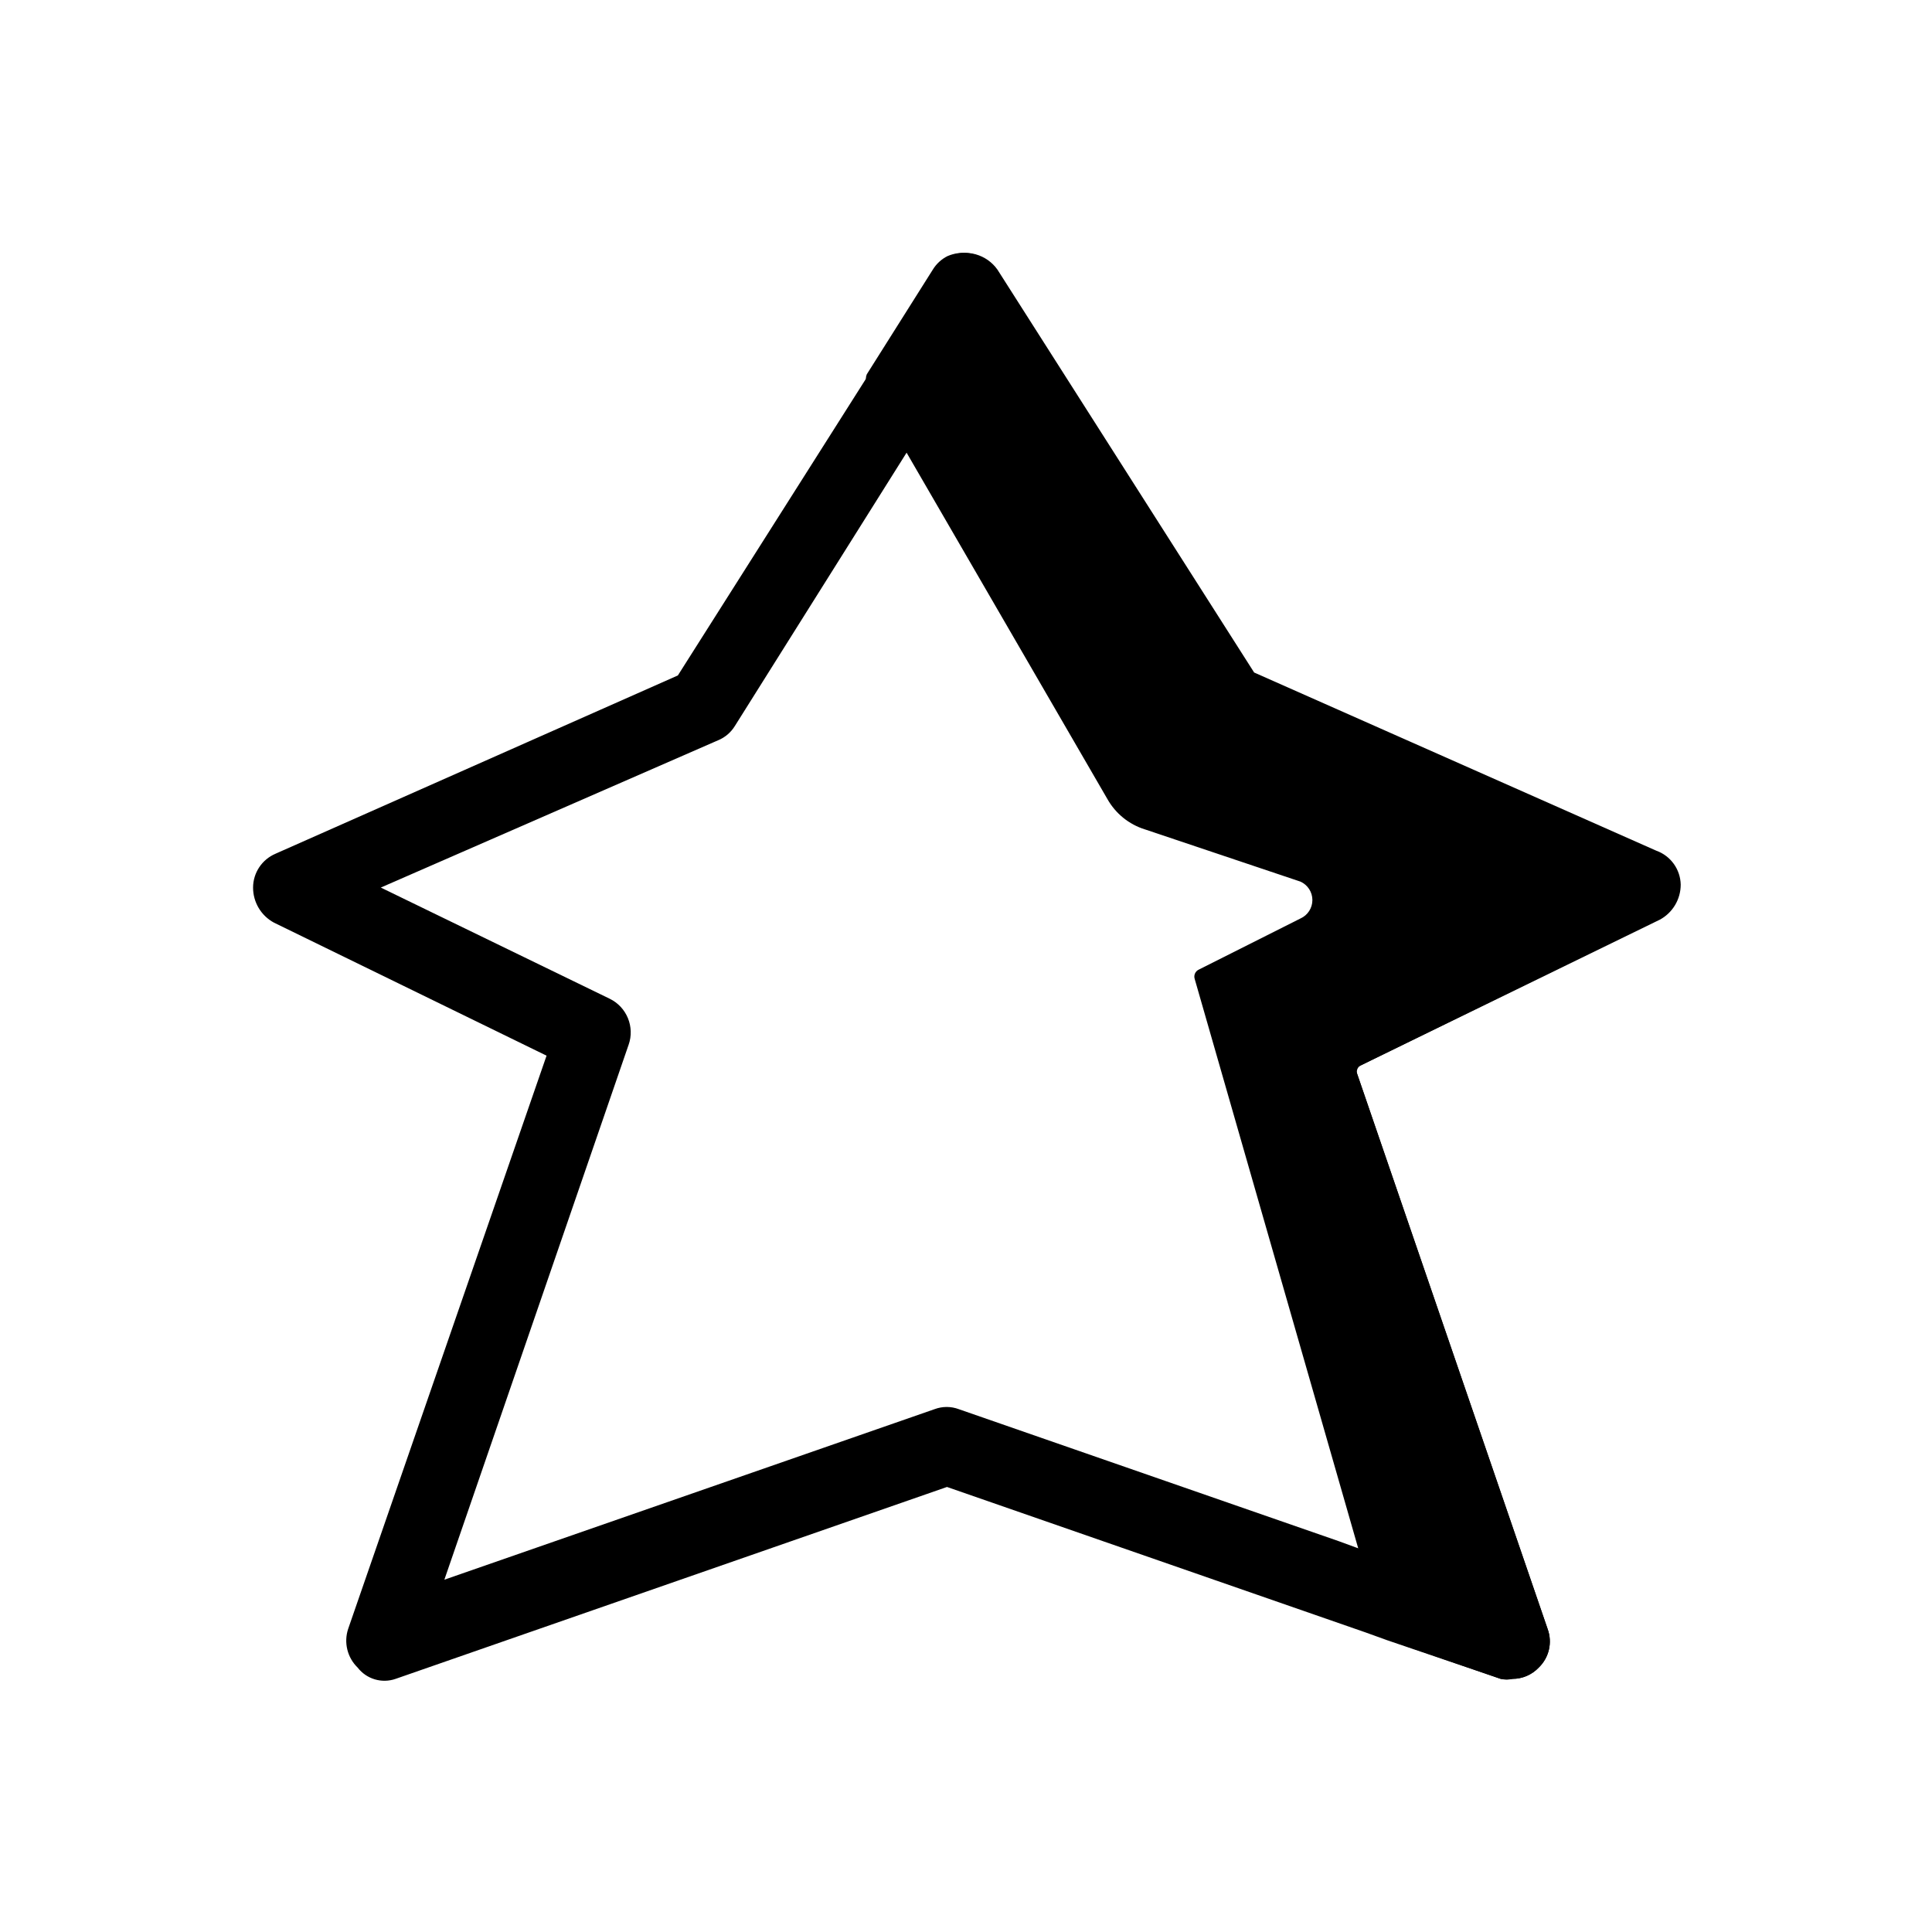 <?xml version="1.0" encoding="UTF-8"?>
<!-- Uploaded to: ICON Repo, www.svgrepo.com, Generator: ICON Repo Mixer Tools -->
<svg fill="#000000" width="800px" height="800px" version="1.1" viewBox="144 144 512 512" xmlns="http://www.w3.org/2000/svg">
 <g>
  <path d="m588.93 378.43c0.008 3.871-2.106 7.438-5.508 9.289l-78.719 38.574h-0.004c-0.461 0.203-0.82 0.586-1 1.059-0.176 0.477-0.156 1 0.055 1.457l50.383 146.89v0.004c1.312 3.578 0.387 7.594-2.363 10.234-1.801 1.898-4.305 2.981-6.926 2.988-1.039 0.223-2.109 0.223-3.148 0l-28.652-9.918h-0.004c-0.617-0.156-1.102-0.641-1.258-1.258l-7.715-22.984-43.453-151.3v-0.004c-0.336-0.996 0.141-2.086 1.102-2.519l26.922-13.539c1.922-0.863 3.156-2.773 3.156-4.879 0-2.106-1.234-4.016-3.156-4.883l-41.25-13.855v0.004c-4.207-1.316-7.754-4.191-9.918-8.031l-53.215-91.789-10.547-18.578c-0.316-0.699-0.316-1.504 0-2.203l17.477-27.711c0.941-1.555 2.305-2.809 3.934-3.621 4.574-1.945 9.887-0.438 12.754 3.621l67.699 106.9c0.137 0.453 0.492 0.809 0.945 0.945l105.96 46.129c3.801 1.371 6.367 4.938 6.453 8.977z"/>
  <path d="m582.95 369.45-106.59-47.23-68.016-106.75c-2.867-4.059-8.18-5.566-12.754-3.621-1.629 0.812-2.992 2.066-3.938 3.621l-18.105 28.812-49.91 78.719-106.59 47.23v0.004c-3.613 1.52-5.969 5.051-5.981 8.973-0.008 3.875 2.106 7.441 5.512 9.289l72.266 35.266-52.586 151.93c-1.191 3.609-0.215 7.586 2.519 10.234 2.359 3.062 6.422 4.269 10.074 2.988l146.11-50.852 111 38.574 5.668 2.047 30.07 10.23c1.039 0.223 2.109 0.223 3.148 0 2.621-0.008 5.125-1.09 6.926-2.988 2.75-2.641 3.676-6.656 2.363-10.234l-51.012-148.62 80.766-39.359h0.004c3.402-1.852 5.516-5.418 5.508-9.289-0.086-4.039-2.652-7.606-6.453-8.977zm-96.984 43.453v0.004c-4.574 2.199-6.75 7.5-5.039 12.277l47.23 137.45-24.719-8.5-4.723-1.73-100.61-34.953h0.004c-2.082-0.785-4.375-0.785-6.457 0l-129.89 45.184 48.805-141.7h0.004c1.707-4.777-0.465-10.078-5.039-12.281l-60.617-29.441 89.426-39.047 0.004 0.004c1.828-0.766 3.371-2.09 4.406-3.781l45.5-72.422 15.742-24.402 7.559 11.809 53.688 85.648c1.035 1.691 2.578 3.012 4.41 3.777l89.426 39.047z"/>
 </g>
</svg>